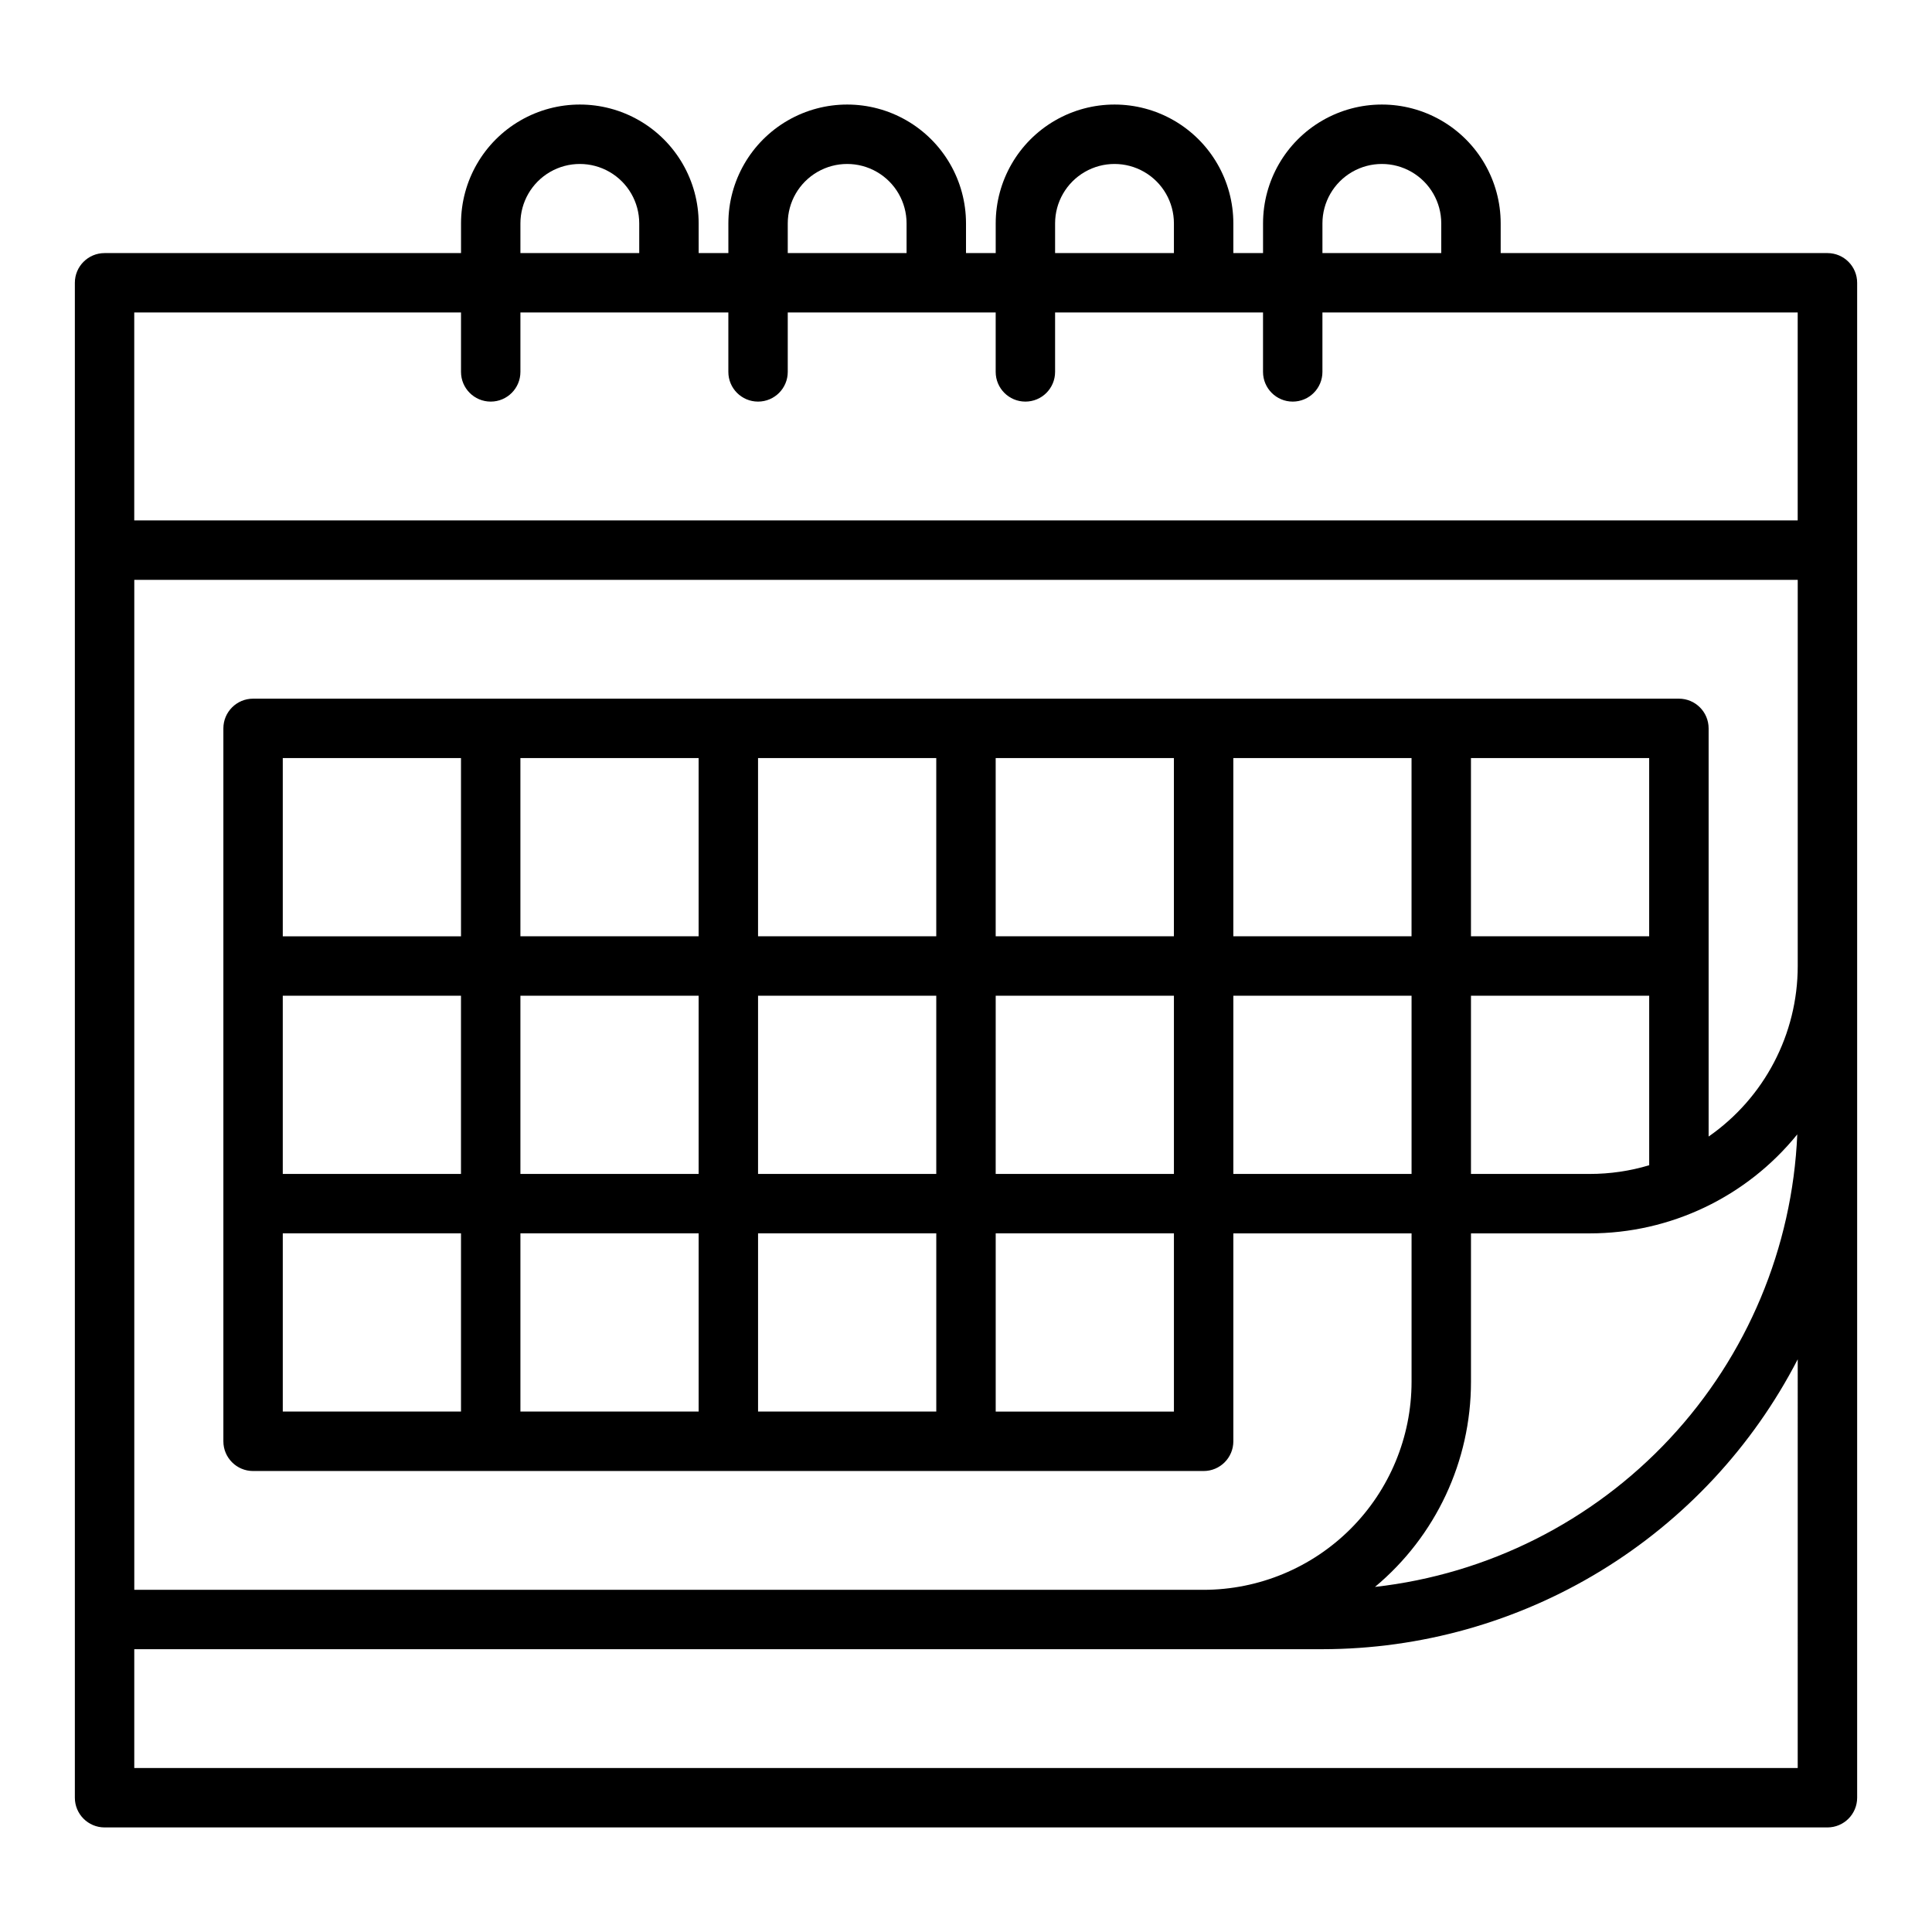 <?xml version="1.0" encoding="UTF-8"?>
<!-- Uploaded to: ICON Repo, www.svgrepo.com, Generator: ICON Repo Mixer Tools -->
<svg fill="#000000" width="800px" height="800px" version="1.1" viewBox="144 144 512 512" xmlns="http://www.w3.org/2000/svg">
 <path d="m628.29 211.07h-86.594v-7.875c0-11.25-6.004-21.645-15.746-27.27-9.742-5.625-21.742-5.625-31.488 0-9.742 5.625-15.742 16.02-15.742 27.27v7.875h-7.871v-7.875c0-11.25-6.004-21.645-15.746-27.27-9.742-5.625-21.746-5.625-31.488 0-9.742 5.625-15.742 16.02-15.742 27.27v7.875h-7.871v-7.875c0-11.25-6.004-21.645-15.746-27.27-9.742-5.625-21.746-5.625-31.488 0s-15.742 16.02-15.742 27.27v7.875h-7.871l-0.004-7.875c0-11.25-6-21.645-15.742-27.27s-21.746-5.625-31.488 0c-9.742 5.625-15.742 16.02-15.742 27.27v7.875h-94.465c-4.348 0-7.875 3.523-7.875 7.871v401.47c0 4.348 3.527 7.875 7.875 7.875h456.58c4.348 0 7.871-3.527 7.871-7.875v-401.47c0-4.348-3.523-7.871-7.871-7.871zm-133.83-7.875c0-5.625 3.004-10.82 7.875-13.633 4.871-2.812 10.871-2.812 15.742 0s7.871 8.008 7.871 13.633v7.875h-31.488zm-70.848 0c0-5.625 3.004-10.82 7.875-13.633 4.871-2.812 10.871-2.812 15.742 0 4.871 2.812 7.871 8.008 7.871 13.633v7.875h-31.488zm-70.848 0c0-5.625 3-10.82 7.871-13.633 4.871-2.812 10.875-2.812 15.746 0 4.871 2.812 7.871 8.008 7.871 13.633v7.875h-31.488zm-70.848 0c0-5.625 3-10.82 7.871-13.633 4.871-2.812 10.875-2.812 15.746 0s7.871 8.008 7.871 13.633v7.875h-31.488zm-15.742 23.617v15.746c0 4.348 3.523 7.871 7.871 7.871s7.871-3.523 7.871-7.871v-15.746h55.105v15.746c0 4.348 3.523 7.871 7.871 7.871 4.348 0 7.871-3.523 7.871-7.871v-15.746h55.105v15.746c0 4.348 3.523 7.871 7.871 7.871 4.348 0 7.871-3.523 7.871-7.871v-15.746h55.105v15.746c0 4.348 3.523 7.871 7.871 7.871s7.871-3.523 7.871-7.871v-15.746h125.95v55.105h-440.83v-55.105zm354.24 385.73h-440.83v-31.488h314.88c26.023-0.02 51.539-7.199 73.754-20.75 22.215-13.551 40.273-32.949 52.199-56.078zm-228.29-94.465h-47.23v-47.23h47.23zm-62.977 0h-47.23v-47.23h47.23zm-62.977 0h-47.23v-47.23h47.23zm15.742-173.18h47.23v47.23h-47.227zm62.977 0h47.23v47.23h-47.227zm62.977 0h47.23v47.23h-47.227zm62.977 0h47.23v47.23h-47.227zm62.977 0h47.23v47.23h-47.227zm31.488 110.21h-31.484v-47.23h47.23v44.93-0.004c-5.109 1.531-10.41 2.305-15.742 2.305zm-157.44 0 0.004-47.23h47.23v47.23zm-188.93-47.23h47.23v47.23h-47.23zm62.977 0h47.23v47.23h-47.23zm62.977 0h47.23v47.23h-47.23zm-78.719-15.742-47.234-0.004v-47.23h47.23zm141.7 78.719h47.23v47.23h-47.23zm62.977-62.977h47.23v47.23h-47.23zm62.977 102.34v-39.359h31.488c21.348 0 41.555-9.641 54.984-26.238-1.293 30.051-13.281 58.648-33.801 80.641-20.523 21.988-48.223 35.922-78.113 39.289 16.121-13.438 25.441-33.344 25.441-54.332zm62.977-65.027v-108.16c0-4.348-3.527-7.875-7.875-7.875h-377.86c-4.348 0-7.871 3.527-7.871 7.875v188.93c0 4.348 3.523 7.875 7.871 7.875h251.91c4.348 0 7.871-3.527 7.871-7.875v-55.102h47.23v39.359c-0.016 14.609-5.828 28.617-16.156 38.945-10.332 10.332-24.336 16.141-38.945 16.16h-283.39v-267.65h440.83v102.34c-0.004 18.016-8.824 34.891-23.613 45.18z"/>
</svg>